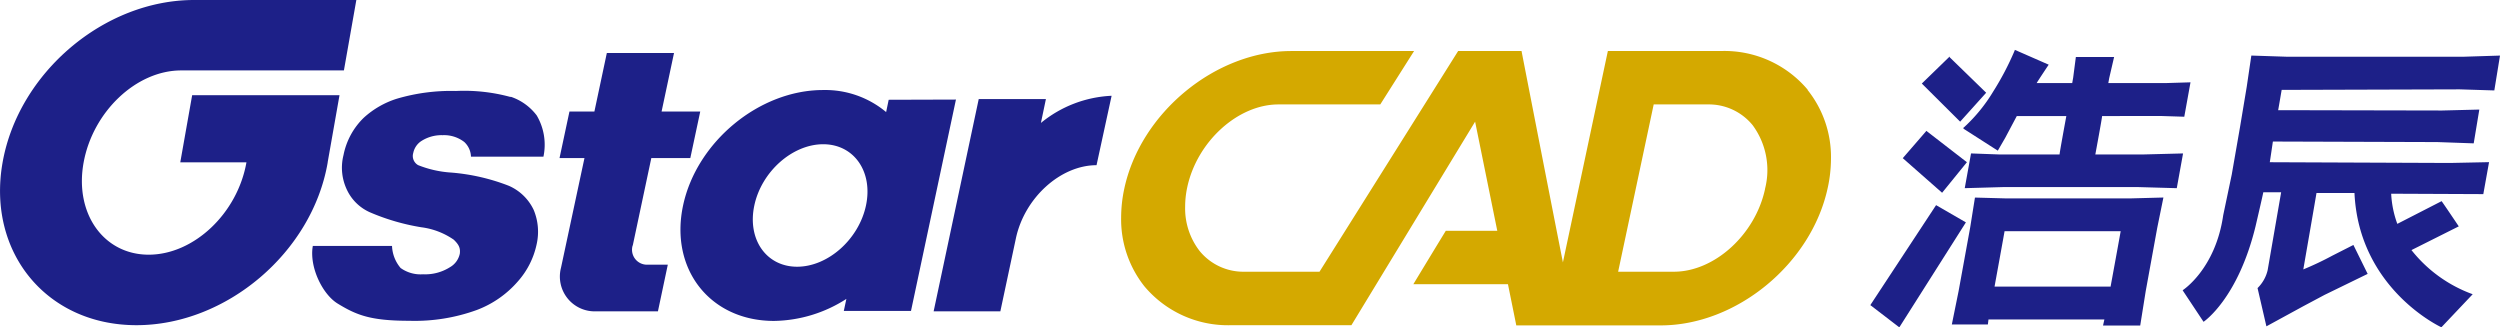 <svg xmlns="http://www.w3.org/2000/svg" viewBox="0 0 369.87 48.45"><defs><style>.cls-1{fill:#1d2088;}.cls-2{fill:#d4a900;}</style></defs><title>资源 1</title><g id="图层_2" data-name="图层 2"><g id="图层_1-2" data-name="图层 1"><path class="cls-1" d="M48.48,24l1.75-9.92H28.43l-1.76,9.94h9.79C35.13,31.58,28.67,37.68,22,37.68s-11-6.1-9.63-13.63,7.79-13.63,14.43-13.63H50.88L52.72,0h-24C15.39,0,2.72,10.77.38,24.05S6.9,48.11,20.19,48.11s26-10.77,28.29-24.06v0m79.64,6.35c-1.06,5-5.62,9.06-10.19,9.06s-7.39-4.06-6.33-9.06,5.63-9.06,10.19-9.06,7.39,4.06,6.33,9.06m3.36-15.64-.38,1.82a14.06,14.06,0,0,0-9.33-3.26c-9.43,0-18.7,7.65-20.71,17.08s4,17.08,13.45,17.08a20.25,20.25,0,0,0,10.71-3.26L124.84,46h9.94l6.65-31.27ZM154,18.19l.74-3.53h-9.94l-6.67,31.4H148l2.3-10.8,0,0c1.28-6,6.61-10.82,11.93-10.82l2.23-10.27A17.73,17.73,0,0,0,154,18.19M75.57,14.36a26,26,0,0,0-8.11-.9,28.3,28.3,0,0,0-8.73,1.14,13.08,13.08,0,0,0-4.91,2.82,10.52,10.52,0,0,0-3,5.53,7.58,7.58,0,0,0,.55,5.22,6.79,6.79,0,0,0,3.41,3.26,32.35,32.35,0,0,0,7.53,2.19,10.85,10.85,0,0,1,4.82,1.84c.74.72,1,1.2.9,2.06a3,3,0,0,1-1.44,2,6.85,6.85,0,0,1-4,1.06,5.08,5.08,0,0,1-3.32-.93A5.35,5.35,0,0,1,58,36.39H46.28c-.55,3.09,1.42,7.14,3.67,8.52,2.79,1.71,4.87,2.55,10.6,2.55a26.88,26.88,0,0,0,10-1.6,15.08,15.08,0,0,0,6.07-4.23,12,12,0,0,0,2.77-5.47,8.4,8.4,0,0,0-.43-5.1,7.27,7.27,0,0,0-3.7-3.58,30.09,30.09,0,0,0-8.51-1.95,15.83,15.83,0,0,1-4.89-1.1,1.55,1.55,0,0,1-.72-1.8,2.77,2.77,0,0,1,1.27-1.81A5.5,5.5,0,0,1,65.48,20a4.89,4.89,0,0,1,3.2,1,3.09,3.09,0,0,1,1,2.18H80.4a8.53,8.53,0,0,0-1-6.11,8,8,0,0,0-3.88-2.77m18.1,22,2.74-12.91h5.77l1.47-6.89H97.88l1.84-8.66H89.78l-1.84,8.66H84.25l-1.47,6.89h3.69L83,39.61h0a5.15,5.15,0,0,0,5.2,6.45h9.14l1.46-6.9h-3a2.21,2.21,0,0,1-2.21-2.81"/><path class="cls-2" d="M261.14,27.94c-1.44,6.77-7.49,12.26-13.49,12.26H239.4l5.26-24.75h8a8.36,8.36,0,0,1,6.64,3.07,11.2,11.2,0,0,1,1.83,9.42m6.32-14.66a16.1,16.1,0,0,0-12.87-5.73h-16.7l-6.65,31.27c-2-10.13-6.12-31.25-6.12-31.27h-9.38c-.32.52-20.51,32.65-20.51,32.65H184.12a8.35,8.35,0,0,1-6.64-3.07,10.28,10.28,0,0,1-2.14-6.54,13.78,13.78,0,0,1,.31-2.88c1.44-6.76,7.49-12.26,13.49-12.26h15.07l5-7.9H191.06c-11.24,0-22.34,9.15-24.73,20.39a20.49,20.49,0,0,0-.46,4.27,15.93,15.93,0,0,0,3.45,10.16,16.14,16.14,0,0,0,12.88,5.74h17.74L218.24,18l3.28,16.15H213.9c-1.74,2.85-3.42,5.62-4.8,7.9h14c.69,3.41,1.19,5.85,1.23,6.09h21.37c11.24,0,22.33-9.15,24.72-20.4a20.45,20.45,0,0,0,.47-4.27,15.88,15.88,0,0,0-3.46-10.16"/><path class="cls-1" d="M293.85,13.72l-5.4-5.25,0-.11-4.12,4L290,18Zm-7.41,16.63-9.73,14.79L281,48.43l9.85-15.53ZM291,24l-6-4.64-.11.14-3.38,3.9,5.82,5.12Zm24.32,5.35H296.65l-4.46-.12-.7,4.39-1.72,9.45-1,4.93h5.33s.07-.54.09-.74h17.15c-.06.26-.2.9-.2.9h5.5l.81-5.07,1.71-9.39.91-4.47h-.26Zm-3,13.05H295.09c.08-.45,1.44-7.9,1.48-8.19h17.18C313.68,34.64,312.32,42.08,312.26,42.38Zm7.36-25.24,3.48.11.92-5.09-3.61.11h-8.55c.06-.32.13-.72.13-.72l.67-2.89.06-.25h-5.66l-.4,3.07-.14.79h-5.26c.29-.49,1.78-2.72,1.78-2.72l-5-2.19-.07.18a41.41,41.41,0,0,1-3.15,6,23.71,23.71,0,0,1-4.25,5.22l-.2.17.19.17,4.95,3.17,1.1-1.9,1.71-3.22h7.33c-.08.44-1,5.4-1,5.68h-9l-4.1-.15-.93,5.14,5.66-.16H316.4l5.65.16.93-5.14-5.8.15H310c.08-.43,1-5.39,1-5.68Z"/><path class="cls-1" d="M363.92,13.22l5.11.16.84-5.15h-.25l-5.05.16H338.26l-5.18-.17-.68,4.62-1,6-1.22,7-1.26,6c-1.15,8-6,11.1-6,11.1l.09.15,3,4.52s5.08-3.37,7.7-14.16c0,0,1-4.28,1.14-5h2.64l-2,11.54A5.43,5.43,0,0,1,334,42.62l1.31,5.66,5.5-3,3.1-1.65,6.38-3.11-2.11-4.28-3.07,1.56a46.76,46.76,0,0,1-4.34,2.06c.12-.71,1.91-11,1.95-11.31l5.62,0c.66,14.27,12.86,19.87,12.86,19.87l4.63-4.89A20.41,20.41,0,0,1,356.77,37l7-3.51s-2.33-3.47-2.54-3.73l-6.55,3.36a15,15,0,0,1-.91-4.46l13.63.06.85-4.73-5.77.12L335.81,24c.06-.33.42-2.82.46-3.06l24.34.08,5.37.19.83-5-5.51.14-24.25-.05c.06-.3.48-2.79.52-3Z"/></g></g></svg>